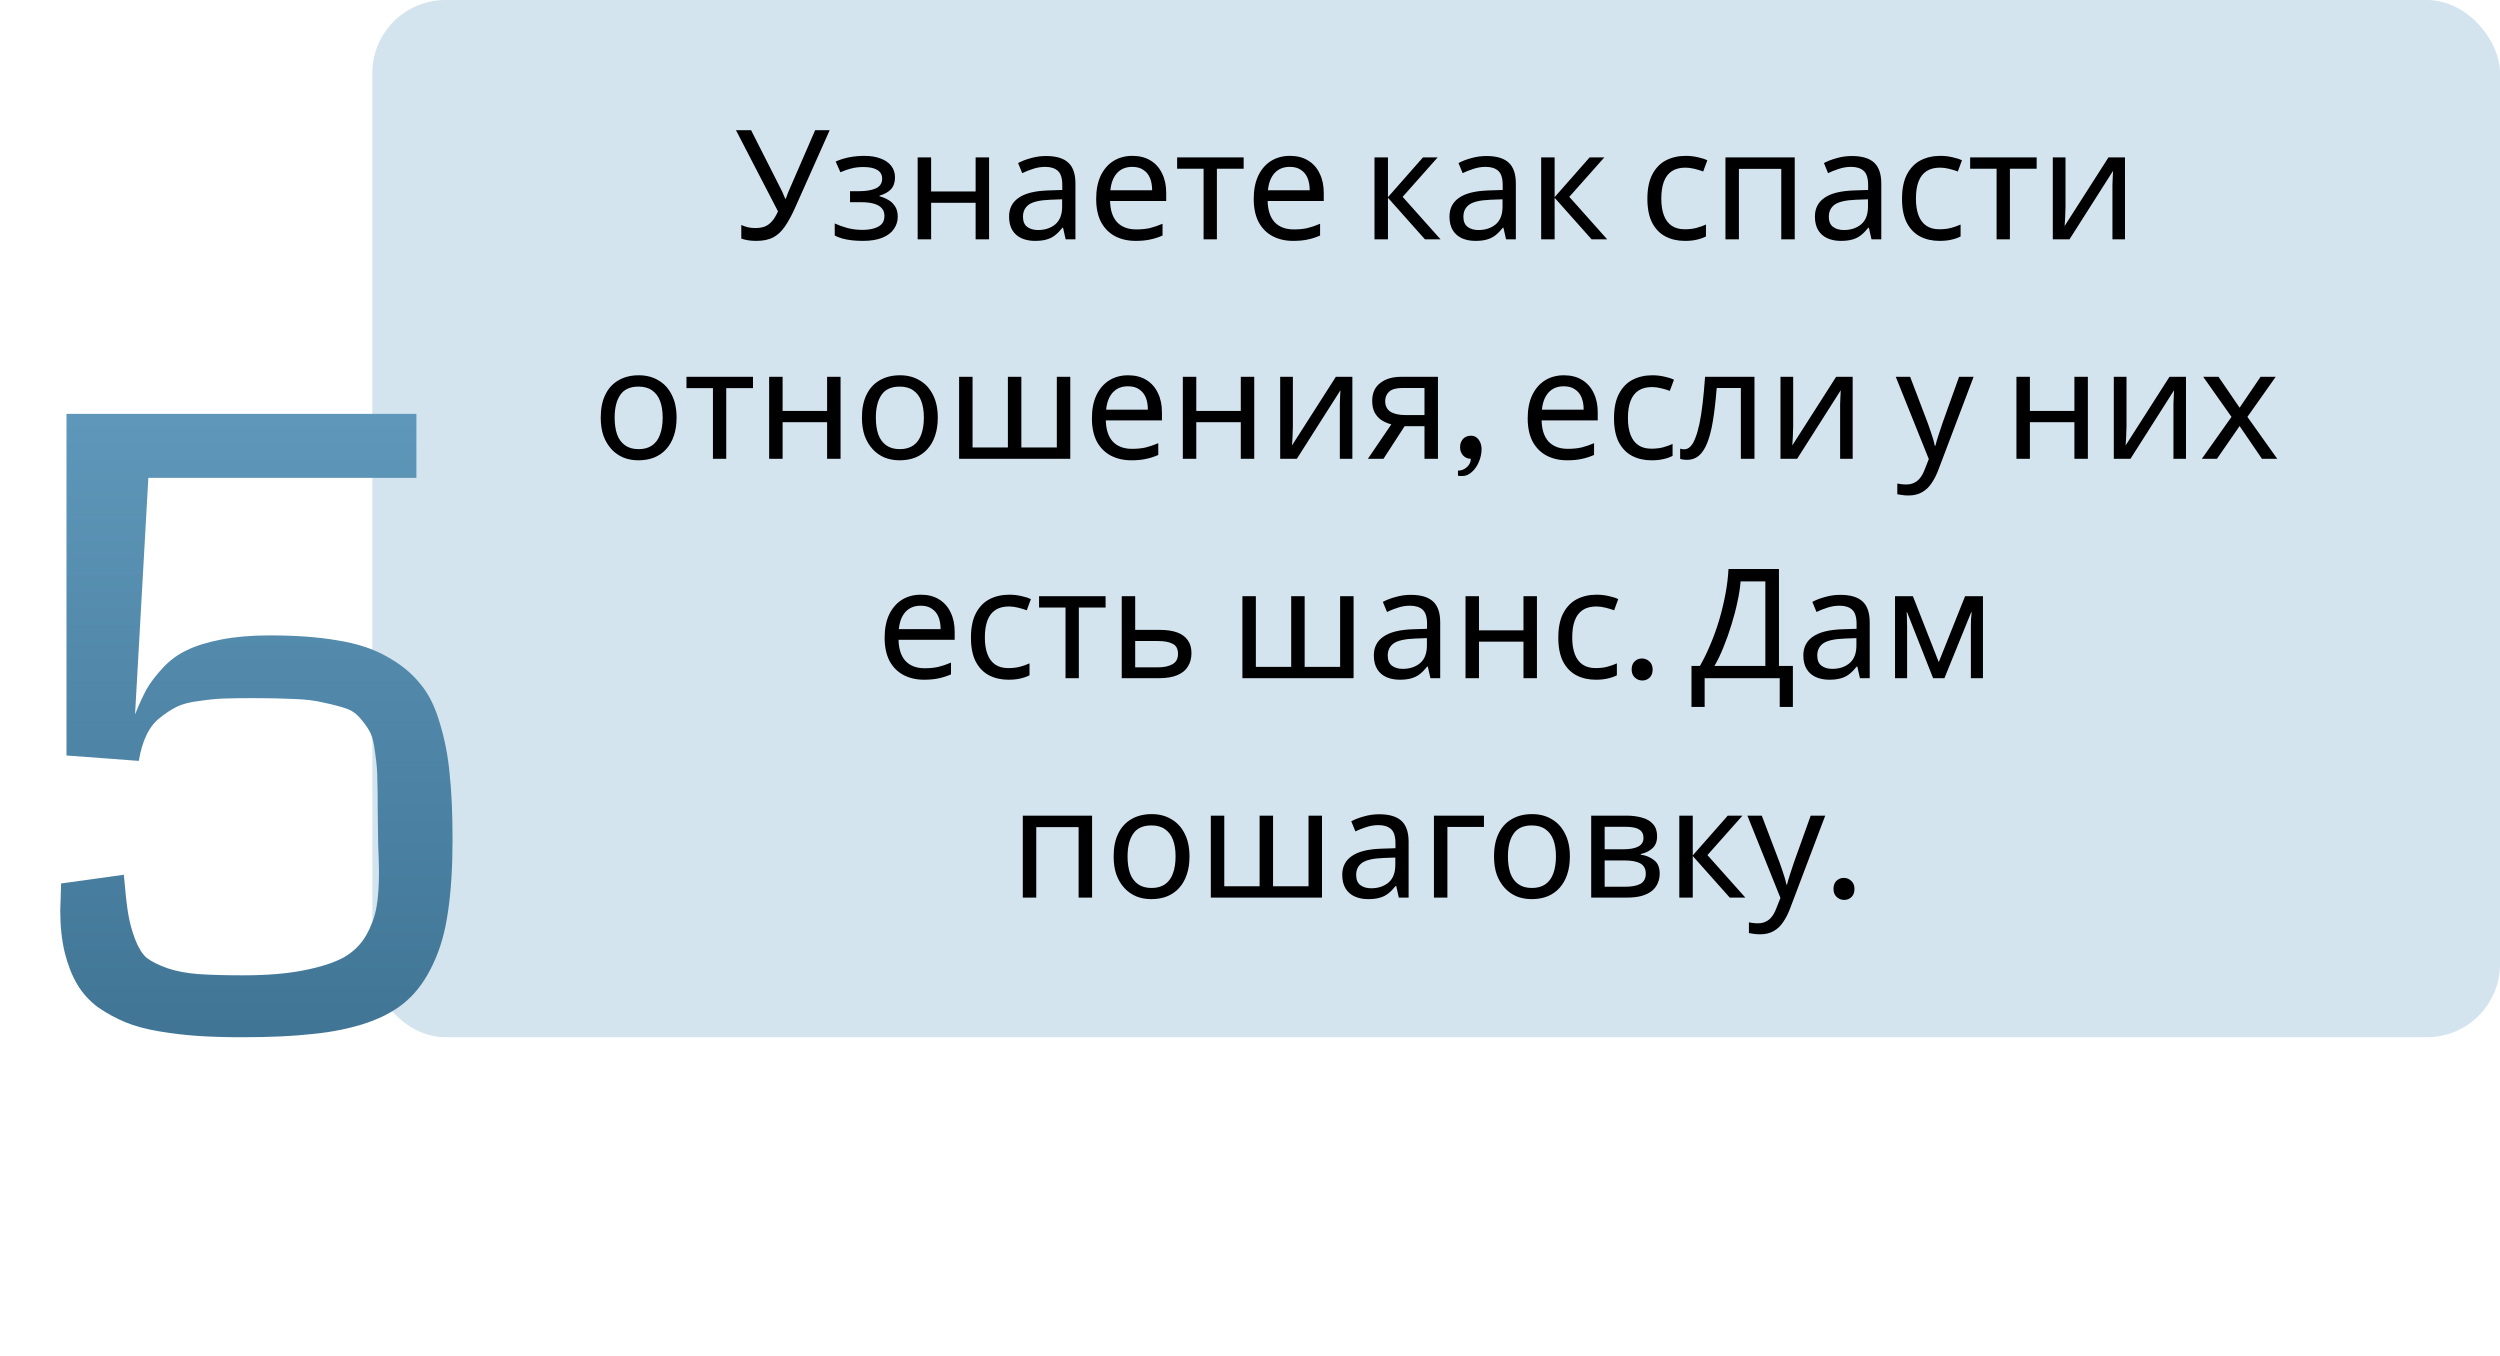 <?xml version="1.0" encoding="UTF-8"?> <svg xmlns="http://www.w3.org/2000/svg" width="376" height="204" viewBox="0 0 376 204" fill="none"><rect x="56" width="320" height="156" rx="11" fill="#6CA6CA" fill-opacity="0.3"></rect><path d="M119.542 31.331C119.051 32.42 118.553 33.332 118.047 34.068C117.556 34.789 116.973 35.333 116.299 35.701C115.624 36.054 114.765 36.23 113.723 36.23C113.293 36.23 112.887 36.199 112.504 36.138C112.136 36.077 111.798 35.992 111.492 35.885V33.838C111.798 33.976 112.128 34.091 112.481 34.183C112.833 34.26 113.201 34.298 113.585 34.298C114.152 34.298 114.635 34.221 115.034 34.068C115.448 33.899 115.808 33.631 116.115 33.263C116.437 32.895 116.736 32.404 117.012 31.791L110.687 19.578H112.964L117.541 28.617C117.602 28.724 117.663 28.855 117.725 29.008C117.786 29.146 117.847 29.292 117.909 29.445C117.985 29.598 118.047 29.744 118.093 29.882H118.185C118.231 29.775 118.277 29.652 118.323 29.514C118.384 29.361 118.438 29.215 118.484 29.077C118.545 28.924 118.599 28.793 118.645 28.686L122.601 19.578H124.786L119.542 31.331ZM129.984 23.442C130.919 23.442 131.732 23.572 132.422 23.833C133.112 24.078 133.649 24.446 134.032 24.937C134.415 25.412 134.607 25.995 134.607 26.685C134.607 27.436 134.4 28.034 133.986 28.479C133.572 28.908 133.005 29.223 132.284 29.422V29.514C132.775 29.652 133.227 29.844 133.641 30.089C134.055 30.334 134.385 30.656 134.63 31.055C134.891 31.454 135.021 31.967 135.021 32.596C135.021 33.271 134.829 33.884 134.446 34.436C134.078 34.988 133.503 35.425 132.721 35.747C131.954 36.069 130.965 36.23 129.754 36.23C129.171 36.23 128.612 36.199 128.075 36.138C127.554 36.077 127.078 35.985 126.649 35.862C126.235 35.739 125.867 35.594 125.545 35.425V33.608C126.066 33.853 126.68 34.076 127.385 34.275C128.106 34.474 128.888 34.574 129.731 34.574C130.344 34.574 130.896 34.505 131.387 34.367C131.893 34.229 132.292 34.014 132.583 33.723C132.874 33.416 133.02 33.002 133.02 32.481C133.02 32.006 132.89 31.622 132.629 31.331C132.368 31.024 131.977 30.794 131.456 30.641C130.95 30.488 130.298 30.411 129.501 30.411H127.845V28.755H129.179C130.237 28.755 131.08 28.617 131.709 28.341C132.353 28.05 132.675 27.559 132.675 26.869C132.675 26.286 132.43 25.849 131.939 25.558C131.464 25.267 130.774 25.121 129.869 25.121C129.194 25.121 128.596 25.19 128.075 25.328C127.569 25.451 127.009 25.642 126.396 25.903L125.683 24.293C126.342 24.002 127.032 23.787 127.753 23.649C128.474 23.511 129.217 23.442 129.984 23.442ZM140.041 23.672V28.801H146.734V23.672H148.758V36H146.734V30.503H140.041V36H138.017V23.672H140.041ZM157.33 23.465C158.833 23.465 159.944 23.795 160.665 24.454C161.386 25.113 161.746 26.164 161.746 27.605V36H160.274L159.883 34.252H159.791C159.438 34.697 159.07 35.072 158.687 35.379C158.319 35.67 157.89 35.885 157.399 36.023C156.924 36.161 156.341 36.23 155.651 36.23C154.915 36.23 154.248 36.1 153.65 35.839C153.067 35.578 152.607 35.18 152.27 34.643C151.933 34.091 151.764 33.401 151.764 32.573C151.764 31.346 152.247 30.403 153.213 29.744C154.179 29.069 155.666 28.701 157.675 28.64L159.768 28.571V27.835C159.768 26.808 159.546 26.095 159.101 25.696C158.656 25.297 158.028 25.098 157.215 25.098C156.571 25.098 155.958 25.198 155.375 25.397C154.792 25.581 154.248 25.796 153.742 26.041L153.121 24.523C153.658 24.232 154.294 23.986 155.03 23.787C155.766 23.572 156.533 23.465 157.33 23.465ZM157.928 30.043C156.395 30.104 155.329 30.35 154.731 30.779C154.148 31.208 153.857 31.814 153.857 32.596C153.857 33.286 154.064 33.792 154.478 34.114C154.907 34.436 155.452 34.597 156.111 34.597C157.154 34.597 158.02 34.313 158.71 33.746C159.4 33.163 159.745 32.274 159.745 31.078V29.974L157.928 30.043ZM170.315 23.442C171.373 23.442 172.277 23.672 173.029 24.132C173.795 24.592 174.378 25.244 174.777 26.087C175.191 26.915 175.398 27.889 175.398 29.008V30.227H166.957C166.987 31.622 167.34 32.688 168.015 33.424C168.705 34.145 169.663 34.505 170.89 34.505C171.672 34.505 172.362 34.436 172.96 34.298C173.573 34.145 174.202 33.93 174.846 33.654V35.425C174.217 35.701 173.596 35.9 172.983 36.023C172.369 36.161 171.641 36.23 170.798 36.23C169.632 36.23 168.597 35.992 167.693 35.517C166.803 35.042 166.106 34.336 165.6 33.401C165.109 32.45 164.864 31.293 164.864 29.928C164.864 28.579 165.086 27.421 165.531 26.455C165.991 25.489 166.627 24.745 167.44 24.224C168.268 23.703 169.226 23.442 170.315 23.442ZM170.292 25.098C169.326 25.098 168.559 25.412 167.992 26.041C167.44 26.654 167.11 27.513 167.003 28.617H173.282C173.282 27.912 173.174 27.298 172.96 26.777C172.745 26.256 172.415 25.849 171.971 25.558C171.541 25.251 170.982 25.098 170.292 25.098ZM187.046 25.374H183.021V36H181.02V25.374H177.041V23.672H187.046V25.374ZM194.011 23.442C195.069 23.442 195.974 23.672 196.725 24.132C197.492 24.592 198.074 25.244 198.473 26.087C198.887 26.915 199.094 27.889 199.094 29.008V30.227H190.653C190.684 31.622 191.036 32.688 191.711 33.424C192.401 34.145 193.359 34.505 194.586 34.505C195.368 34.505 196.058 34.436 196.656 34.298C197.269 34.145 197.898 33.93 198.542 33.654V35.425C197.913 35.701 197.292 35.9 196.679 36.023C196.066 36.161 195.337 36.23 194.494 36.23C193.329 36.23 192.294 35.992 191.389 35.517C190.5 35.042 189.802 34.336 189.296 33.401C188.805 32.45 188.56 31.293 188.56 29.928C188.56 28.579 188.782 27.421 189.227 26.455C189.687 25.489 190.323 24.745 191.136 24.224C191.964 23.703 192.922 23.442 194.011 23.442ZM193.988 25.098C193.022 25.098 192.255 25.412 191.688 26.041C191.136 26.654 190.806 27.513 190.699 28.617H196.978C196.978 27.912 196.871 27.298 196.656 26.777C196.441 26.256 196.112 25.849 195.667 25.558C195.238 25.251 194.678 25.098 193.988 25.098ZM214.016 23.672H216.224L210.957 29.606L216.661 36H214.315L208.749 29.744V36H206.725V23.672H208.749V29.652L214.016 23.672ZM223.567 23.465C225.07 23.465 226.182 23.795 226.902 24.454C227.623 25.113 227.983 26.164 227.983 27.605V36H226.511L226.12 34.252H226.028C225.676 34.697 225.308 35.072 224.924 35.379C224.556 35.67 224.127 35.885 223.636 36.023C223.161 36.161 222.578 36.23 221.888 36.23C221.152 36.23 220.485 36.1 219.887 35.839C219.305 35.578 218.845 35.18 218.507 34.643C218.17 34.091 218.001 33.401 218.001 32.573C218.001 31.346 218.484 30.403 219.45 29.744C220.416 29.069 221.904 28.701 223.912 28.64L226.005 28.571V27.835C226.005 26.808 225.783 26.095 225.338 25.696C224.894 25.297 224.265 25.098 223.452 25.098C222.808 25.098 222.195 25.198 221.612 25.397C221.03 25.581 220.485 25.796 219.979 26.041L219.358 24.523C219.895 24.232 220.531 23.986 221.267 23.787C222.003 23.572 222.77 23.465 223.567 23.465ZM224.165 30.043C222.632 30.104 221.566 30.35 220.968 30.779C220.386 31.208 220.094 31.814 220.094 32.596C220.094 33.286 220.301 33.792 220.715 34.114C221.145 34.436 221.689 34.597 222.348 34.597C223.391 34.597 224.257 34.313 224.947 33.746C225.637 33.163 225.982 32.274 225.982 31.078V29.974L224.165 30.043ZM239.082 23.672H241.29L236.023 29.606L241.727 36H239.381L233.815 29.744V36H231.791V23.672H233.815V29.652L239.082 23.672ZM253.402 36.23C252.313 36.23 251.34 36.008 250.481 35.563C249.638 35.118 248.971 34.428 248.48 33.493C248.005 32.558 247.767 31.362 247.767 29.905C247.767 28.387 248.02 27.153 248.526 26.202C249.032 25.251 249.714 24.554 250.573 24.109C251.447 23.664 252.436 23.442 253.54 23.442C254.169 23.442 254.774 23.511 255.357 23.649C255.94 23.772 256.415 23.925 256.783 24.109L256.162 25.788C255.794 25.65 255.365 25.52 254.874 25.397C254.383 25.274 253.923 25.213 253.494 25.213C252.666 25.213 251.984 25.389 251.447 25.742C250.91 26.095 250.512 26.616 250.251 27.306C249.99 27.996 249.86 28.855 249.86 29.882C249.86 30.863 249.99 31.699 250.251 32.389C250.512 33.079 250.903 33.6 251.424 33.953C251.945 34.306 252.597 34.482 253.379 34.482C254.054 34.482 254.644 34.413 255.15 34.275C255.671 34.137 256.147 33.968 256.576 33.769V35.563C256.162 35.778 255.702 35.939 255.196 36.046C254.705 36.169 254.107 36.23 253.402 36.23ZM269.927 23.672V36H267.903V25.397H261.532V36H259.508V23.672H269.927ZM278.529 23.465C280.032 23.465 281.144 23.795 281.864 24.454C282.585 25.113 282.945 26.164 282.945 27.605V36H281.473L281.082 34.252H280.99C280.638 34.697 280.27 35.072 279.886 35.379C279.518 35.67 279.089 35.885 278.598 36.023C278.123 36.161 277.54 36.23 276.85 36.23C276.114 36.23 275.447 36.1 274.849 35.839C274.267 35.578 273.807 35.18 273.469 34.643C273.132 34.091 272.963 33.401 272.963 32.573C272.963 31.346 273.446 30.403 274.412 29.744C275.378 29.069 276.866 28.701 278.874 28.64L280.967 28.571V27.835C280.967 26.808 280.745 26.095 280.3 25.696C279.856 25.297 279.227 25.098 278.414 25.098C277.77 25.098 277.157 25.198 276.574 25.397C275.992 25.581 275.447 25.796 274.941 26.041L274.32 24.523C274.857 24.232 275.493 23.986 276.229 23.787C276.965 23.572 277.732 23.465 278.529 23.465ZM279.127 30.043C277.594 30.104 276.528 30.35 275.93 30.779C275.348 31.208 275.056 31.814 275.056 32.596C275.056 33.286 275.263 33.792 275.677 34.114C276.107 34.436 276.651 34.597 277.31 34.597C278.353 34.597 279.219 34.313 279.909 33.746C280.599 33.163 280.944 32.274 280.944 31.078V29.974L279.127 30.043ZM291.698 36.23C290.609 36.23 289.636 36.008 288.777 35.563C287.934 35.118 287.267 34.428 286.776 33.493C286.301 32.558 286.063 31.362 286.063 29.905C286.063 28.387 286.316 27.153 286.822 26.202C287.328 25.251 288.01 24.554 288.869 24.109C289.743 23.664 290.732 23.442 291.836 23.442C292.465 23.442 293.07 23.511 293.653 23.649C294.236 23.772 294.711 23.925 295.079 24.109L294.458 25.788C294.09 25.65 293.661 25.52 293.17 25.397C292.679 25.274 292.219 25.213 291.79 25.213C290.962 25.213 290.28 25.389 289.743 25.742C289.206 26.095 288.808 26.616 288.547 27.306C288.286 27.996 288.156 28.855 288.156 29.882C288.156 30.863 288.286 31.699 288.547 32.389C288.808 33.079 289.199 33.6 289.72 33.953C290.241 34.306 290.893 34.482 291.675 34.482C292.35 34.482 292.94 34.413 293.446 34.275C293.967 34.137 294.443 33.968 294.872 33.769V35.563C294.458 35.778 293.998 35.939 293.492 36.046C293.001 36.169 292.403 36.23 291.698 36.23ZM306.314 25.374H302.289V36H300.288V25.374H296.309V23.672H306.314V25.374ZM310.651 31.193C310.651 31.331 310.643 31.53 310.628 31.791C310.628 32.036 310.62 32.305 310.605 32.596C310.59 32.872 310.574 33.14 310.559 33.401C310.544 33.646 310.528 33.846 310.513 33.999L317.114 23.672H319.598V36H317.712V28.732C317.712 28.487 317.712 28.165 317.712 27.766C317.727 27.367 317.743 26.976 317.758 26.593C317.773 26.194 317.789 25.895 317.804 25.696L311.249 36H308.742V23.672H310.651V31.193ZM101.757 62.813C101.757 63.84 101.619 64.753 101.343 65.55C101.083 66.332 100.699 66.999 100.193 67.551C99.703 68.103 99.097 68.525 98.376 68.816C97.671 69.092 96.882 69.23 96.007 69.23C95.195 69.23 94.444 69.092 93.754 68.816C93.064 68.525 92.466 68.103 91.96 67.551C91.454 66.999 91.055 66.332 90.763 65.55C90.487 64.753 90.35 63.84 90.35 62.813C90.35 61.448 90.579 60.298 91.04 59.363C91.499 58.412 92.159 57.692 93.017 57.201C93.876 56.695 94.896 56.442 96.076 56.442C97.196 56.442 98.177 56.695 99.02 57.201C99.879 57.692 100.546 58.412 101.021 59.363C101.512 60.298 101.757 61.448 101.757 62.813ZM92.442 62.813C92.442 63.779 92.565 64.622 92.811 65.343C93.071 66.048 93.47 66.593 94.007 66.976C94.543 67.359 95.225 67.551 96.053 67.551C96.882 67.551 97.564 67.359 98.1 66.976C98.637 66.593 99.028 66.048 99.273 65.343C99.534 64.622 99.665 63.779 99.665 62.813C99.665 61.832 99.534 60.996 99.273 60.306C99.013 59.616 98.614 59.087 98.078 58.719C97.556 58.336 96.874 58.144 96.031 58.144C94.773 58.144 93.861 58.558 93.293 59.386C92.726 60.214 92.442 61.356 92.442 62.813ZM113.251 58.374H109.226V69H107.225V58.374H103.246V56.672H113.251V58.374ZM117.703 56.672V61.801H124.396V56.672H126.42V69H124.396V63.503H117.703V69H115.679V56.672H117.703ZM141.042 62.813C141.042 63.84 140.904 64.753 140.628 65.55C140.367 66.332 139.984 66.999 139.478 67.551C138.987 68.103 138.381 68.525 137.661 68.816C136.955 69.092 136.166 69.23 135.292 69.23C134.479 69.23 133.728 69.092 133.038 68.816C132.348 68.525 131.75 68.103 131.244 67.551C130.738 66.999 130.339 66.332 130.048 65.55C129.772 64.753 129.634 63.84 129.634 62.813C129.634 61.448 129.864 60.298 130.324 59.363C130.784 58.412 131.443 57.692 132.302 57.201C133.16 56.695 134.18 56.442 135.361 56.442C136.48 56.442 137.461 56.695 138.305 57.201C139.163 57.692 139.83 58.412 140.306 59.363C140.796 60.298 141.042 61.448 141.042 62.813ZM131.727 62.813C131.727 63.779 131.849 64.622 132.095 65.343C132.355 66.048 132.754 66.593 133.291 66.976C133.827 67.359 134.51 67.551 135.338 67.551C136.166 67.551 136.848 67.359 137.385 66.976C137.921 66.593 138.312 66.048 138.558 65.343C138.818 64.622 138.949 63.779 138.949 62.813C138.949 61.832 138.818 60.996 138.558 60.306C138.297 59.616 137.898 59.087 137.362 58.719C136.84 58.336 136.158 58.144 135.315 58.144C134.057 58.144 133.145 58.558 132.578 59.386C132.01 60.214 131.727 61.356 131.727 62.813ZM160.97 56.672V69H144.249V56.672H146.273V67.298H151.586V56.672H153.61V67.298H158.946V56.672H160.97ZM169.674 56.442C170.732 56.442 171.637 56.672 172.388 57.132C173.155 57.592 173.738 58.244 174.136 59.087C174.55 59.915 174.757 60.889 174.757 62.008V63.227H166.316C166.347 64.622 166.7 65.688 167.374 66.424C168.064 67.145 169.023 67.505 170.249 67.505C171.031 67.505 171.721 67.436 172.319 67.298C172.933 67.145 173.561 66.93 174.205 66.654V68.425C173.577 68.701 172.956 68.9 172.342 69.023C171.729 69.161 171.001 69.23 170.157 69.23C168.992 69.23 167.957 68.992 167.052 68.517C166.163 68.042 165.465 67.336 164.959 66.401C164.469 65.45 164.223 64.293 164.223 62.928C164.223 61.579 164.446 60.421 164.89 59.455C165.35 58.489 165.987 57.745 166.799 57.224C167.627 56.703 168.586 56.442 169.674 56.442ZM169.651 58.098C168.685 58.098 167.919 58.412 167.351 59.041C166.799 59.654 166.47 60.513 166.362 61.617H172.641C172.641 60.912 172.534 60.298 172.319 59.777C172.105 59.256 171.775 58.849 171.33 58.558C170.901 58.251 170.341 58.098 169.651 58.098ZM179.92 56.672V61.801H186.613V56.672H188.637V69H186.613V63.503H179.92V69H177.896V56.672H179.92ZM194.449 64.193C194.449 64.331 194.442 64.53 194.426 64.791C194.426 65.036 194.419 65.305 194.403 65.596C194.388 65.872 194.373 66.14 194.357 66.401C194.342 66.646 194.327 66.846 194.311 66.999L200.912 56.672H203.396V69H201.51V61.732C201.51 61.487 201.51 61.165 201.51 60.766C201.526 60.367 201.541 59.976 201.556 59.593C201.572 59.194 201.587 58.895 201.602 58.696L195.047 69H192.54V56.672H194.449V64.193ZM208.079 69H205.733L209.252 63.825C208.776 63.702 208.316 63.511 207.872 63.25C207.427 62.974 207.067 62.598 206.791 62.123C206.515 61.632 206.377 61.027 206.377 60.306C206.377 59.125 206.775 58.228 207.573 57.615C208.37 56.986 209.428 56.672 210.747 56.672H216.267V69H214.243V64.101H211.253L208.079 69ZM208.332 60.329C208.332 61.034 208.592 61.563 209.114 61.916C209.65 62.253 210.394 62.422 211.345 62.422H214.243V58.351H210.954C210.018 58.351 209.344 58.535 208.93 58.903C208.531 59.271 208.332 59.746 208.332 60.329ZM219.279 70.786C219.781 70.786 220.226 70.61 220.616 70.258C221.013 69.906 221.211 69.487 221.211 69C220.739 69 220.35 68.832 220.043 68.495C219.743 68.158 219.594 67.75 219.594 67.27C219.594 66.769 219.74 66.353 220.032 66.024C220.331 65.695 220.736 65.53 221.245 65.53C221.724 65.53 222.106 65.728 222.39 66.125C222.682 66.514 222.828 66.986 222.828 67.54C222.828 68.169 222.701 68.794 222.446 69.415C222.192 70.044 221.836 70.565 221.379 70.977C220.93 71.388 220.455 71.594 219.953 71.594C219.616 71.594 219.392 71.579 219.279 71.549V70.786ZM235.216 56.442C236.274 56.442 237.178 56.672 237.93 57.132C238.696 57.592 239.279 58.244 239.678 59.087C240.092 59.915 240.299 60.889 240.299 62.008V63.227H231.858C231.888 64.622 232.241 65.688 232.916 66.424C233.606 67.145 234.564 67.505 235.791 67.505C236.573 67.505 237.263 67.436 237.861 67.298C238.474 67.145 239.103 66.93 239.747 66.654V68.425C239.118 68.701 238.497 68.9 237.884 69.023C237.27 69.161 236.542 69.23 235.699 69.23C234.533 69.23 233.498 68.992 232.594 68.517C231.704 68.042 231.007 67.336 230.501 66.401C230.01 65.45 229.765 64.293 229.765 62.928C229.765 61.579 229.987 60.421 230.432 59.455C230.892 58.489 231.528 57.745 232.341 57.224C233.169 56.703 234.127 56.442 235.216 56.442ZM235.193 58.098C234.227 58.098 233.46 58.412 232.893 59.041C232.341 59.654 232.011 60.513 231.904 61.617H238.183C238.183 60.912 238.075 60.298 237.861 59.777C237.646 59.256 237.316 58.849 236.872 58.558C236.442 58.251 235.883 58.098 235.193 58.098ZM248.382 69.23C247.293 69.23 246.32 69.008 245.461 68.563C244.618 68.118 243.951 67.428 243.46 66.493C242.985 65.558 242.747 64.362 242.747 62.905C242.747 61.387 243 60.153 243.506 59.202C244.012 58.251 244.694 57.554 245.553 57.109C246.427 56.664 247.416 56.442 248.52 56.442C249.149 56.442 249.754 56.511 250.337 56.649C250.92 56.772 251.395 56.925 251.763 57.109L251.142 58.788C250.774 58.65 250.345 58.52 249.854 58.397C249.363 58.274 248.903 58.213 248.474 58.213C247.646 58.213 246.964 58.389 246.427 58.742C245.89 59.095 245.492 59.616 245.231 60.306C244.97 60.996 244.84 61.855 244.84 62.882C244.84 63.863 244.97 64.699 245.231 65.389C245.492 66.079 245.883 66.6 246.404 66.953C246.925 67.306 247.577 67.482 248.359 67.482C249.034 67.482 249.624 67.413 250.13 67.275C250.651 67.137 251.127 66.968 251.556 66.769V68.563C251.142 68.778 250.682 68.939 250.176 69.046C249.685 69.169 249.087 69.23 248.382 69.23ZM263.872 69H261.825V58.351H258.191C258.037 60.298 257.846 61.962 257.616 63.342C257.386 64.707 257.094 65.818 256.742 66.677C256.389 67.536 255.967 68.164 255.477 68.563C254.986 68.962 254.411 69.161 253.752 69.161C253.552 69.161 253.353 69.146 253.154 69.115C252.97 69.1 252.816 69.061 252.694 69V67.482C252.786 67.513 252.885 67.536 252.993 67.551C253.1 67.566 253.207 67.574 253.315 67.574C253.652 67.574 253.959 67.436 254.235 67.16C254.511 66.884 254.756 66.462 254.971 65.895C255.201 65.328 255.408 64.615 255.592 63.756C255.776 62.882 255.937 61.855 256.075 60.674C256.213 59.493 256.335 58.159 256.443 56.672H263.872V69ZM269.694 64.193C269.694 64.331 269.686 64.53 269.671 64.791C269.671 65.036 269.663 65.305 269.648 65.596C269.632 65.872 269.617 66.14 269.602 66.401C269.586 66.646 269.571 66.846 269.556 66.999L276.157 56.672H278.641V69H276.755V61.732C276.755 61.487 276.755 61.165 276.755 60.766C276.77 60.367 276.785 59.976 276.801 59.593C276.816 59.194 276.831 58.895 276.847 58.696L270.292 69H267.785V56.672H269.694V64.193ZM285.124 56.672H287.286L289.954 63.687C290.107 64.101 290.245 64.5 290.368 64.883C290.506 65.266 290.629 65.642 290.736 66.01C290.843 66.363 290.928 66.708 290.989 67.045H291.081C291.173 66.662 291.319 66.163 291.518 65.55C291.717 64.921 291.924 64.293 292.139 63.664L294.646 56.672H296.831L291.518 70.702C291.227 71.469 290.882 72.136 290.483 72.703C290.1 73.286 289.624 73.73 289.057 74.037C288.505 74.359 287.83 74.52 287.033 74.52C286.665 74.52 286.343 74.497 286.067 74.451C285.791 74.42 285.553 74.382 285.354 74.336V72.726C285.523 72.757 285.722 72.787 285.952 72.818C286.197 72.849 286.45 72.864 286.711 72.864C287.186 72.864 287.593 72.772 287.93 72.588C288.283 72.419 288.582 72.166 288.827 71.829C289.072 71.507 289.279 71.124 289.448 70.679L290.092 69.046L285.124 56.672ZM305.297 56.672V61.801H311.99V56.672H314.014V69H311.99V63.503H305.297V69H303.273V56.672H305.297ZM319.826 64.193C319.826 64.331 319.819 64.53 319.803 64.791C319.803 65.036 319.796 65.305 319.78 65.596C319.765 65.872 319.75 66.14 319.734 66.401C319.719 66.646 319.704 66.846 319.688 66.999L326.289 56.672H328.773V69H326.887V61.732C326.887 61.487 326.887 61.165 326.887 60.766C326.903 60.367 326.918 59.976 326.933 59.593C326.949 59.194 326.964 58.895 326.979 58.696L320.424 69H317.917V56.672H319.826V64.193ZM335.618 62.698L331.363 56.672H333.663L336.837 61.318L339.988 56.672H342.265L338.01 62.698L342.495 69H340.195L336.837 64.078L333.433 69H331.156L335.618 62.698ZM138.499 89.442C139.557 89.442 140.461 89.672 141.213 90.132C141.979 90.592 142.562 91.244 142.961 92.087C143.375 92.915 143.582 93.889 143.582 95.008V96.227H135.141C135.171 97.622 135.524 98.688 136.199 99.424C136.889 100.145 137.847 100.505 139.074 100.505C139.856 100.505 140.546 100.436 141.144 100.298C141.757 100.145 142.386 99.93 143.03 99.654V101.425C142.401 101.701 141.78 101.9 141.167 102.023C140.553 102.161 139.825 102.23 138.982 102.23C137.816 102.23 136.781 101.992 135.877 101.517C134.987 101.042 134.29 100.336 133.784 99.401C133.293 98.45 133.048 97.293 133.048 95.928C133.048 94.579 133.27 93.421 133.715 92.455C134.175 91.489 134.811 90.745 135.624 90.224C136.452 89.703 137.41 89.442 138.499 89.442ZM138.476 91.098C137.51 91.098 136.743 91.412 136.176 92.041C135.624 92.654 135.294 93.513 135.187 94.617H141.466C141.466 93.912 141.358 93.298 141.144 92.777C140.929 92.256 140.599 91.849 140.155 91.558C139.725 91.251 139.166 91.098 138.476 91.098ZM151.665 102.23C150.576 102.23 149.603 102.008 148.744 101.563C147.901 101.118 147.234 100.428 146.743 99.493C146.268 98.558 146.03 97.362 146.03 95.905C146.03 94.387 146.283 93.153 146.789 92.202C147.295 91.251 147.977 90.554 148.836 90.109C149.71 89.664 150.699 89.442 151.803 89.442C152.432 89.442 153.037 89.511 153.62 89.649C154.203 89.772 154.678 89.925 155.046 90.109L154.425 91.788C154.057 91.65 153.628 91.52 153.137 91.397C152.646 91.274 152.186 91.213 151.757 91.213C150.929 91.213 150.247 91.389 149.71 91.742C149.173 92.095 148.775 92.616 148.514 93.306C148.253 93.996 148.123 94.855 148.123 95.882C148.123 96.863 148.253 97.699 148.514 98.389C148.775 99.079 149.166 99.6 149.687 99.953C150.208 100.306 150.86 100.482 151.642 100.482C152.317 100.482 152.907 100.413 153.413 100.275C153.934 100.137 154.41 99.968 154.839 99.769V101.563C154.425 101.778 153.965 101.939 153.459 102.046C152.968 102.169 152.37 102.23 151.665 102.23ZM166.281 91.374H162.256V102H160.255V91.374H156.276V89.672H166.281V91.374ZM174.39 94.732C175.464 94.732 176.353 94.862 177.058 95.123C177.764 95.384 178.293 95.775 178.645 96.296C179.013 96.802 179.197 97.446 179.197 98.228C179.197 98.995 179.021 99.662 178.668 100.229C178.331 100.796 177.802 101.233 177.081 101.54C176.361 101.847 175.433 102 174.298 102H168.709V89.672H170.733V94.732H174.39ZM177.173 98.343C177.173 97.592 176.905 97.086 176.368 96.825C175.847 96.549 175.111 96.411 174.16 96.411H170.733V100.367H174.206C175.065 100.367 175.77 100.214 176.322 99.907C176.89 99.6 177.173 99.079 177.173 98.343ZM203.579 89.672V102H186.858V89.672H188.882V100.298H194.195V89.672H196.219V100.298H201.555V89.672H203.579ZM212.191 89.465C213.694 89.465 214.805 89.795 215.526 90.454C216.247 91.113 216.607 92.164 216.607 93.605V102H215.135L214.744 100.252H214.652C214.299 100.697 213.931 101.072 213.548 101.379C213.18 101.67 212.751 101.885 212.26 102.023C211.785 102.161 211.202 102.23 210.512 102.23C209.776 102.23 209.109 102.1 208.511 101.839C207.928 101.578 207.468 101.18 207.131 100.643C206.794 100.091 206.625 99.401 206.625 98.573C206.625 97.346 207.108 96.403 208.074 95.744C209.04 95.069 210.527 94.701 212.536 94.64L214.629 94.571V93.835C214.629 92.808 214.407 92.095 213.962 91.696C213.517 91.297 212.889 91.098 212.076 91.098C211.432 91.098 210.819 91.198 210.236 91.397C209.653 91.581 209.109 91.796 208.603 92.041L207.982 90.523C208.519 90.232 209.155 89.986 209.891 89.787C210.627 89.572 211.394 89.465 212.191 89.465ZM212.789 96.043C211.256 96.104 210.19 96.35 209.592 96.779C209.009 97.208 208.718 97.814 208.718 98.596C208.718 99.286 208.925 99.792 209.339 100.114C209.768 100.436 210.313 100.597 210.972 100.597C212.015 100.597 212.881 100.313 213.571 99.746C214.261 99.163 214.606 98.274 214.606 97.078V95.974L212.789 96.043ZM222.438 89.672V94.801H229.131V89.672H231.155V102H229.131V96.503H222.438V102H220.414V89.672H222.438ZM240.004 102.23C238.915 102.23 237.942 102.008 237.083 101.563C236.24 101.118 235.573 100.428 235.082 99.493C234.607 98.558 234.369 97.362 234.369 95.905C234.369 94.387 234.622 93.153 235.128 92.202C235.634 91.251 236.316 90.554 237.175 90.109C238.049 89.664 239.038 89.442 240.142 89.442C240.771 89.442 241.376 89.511 241.959 89.649C242.542 89.772 243.017 89.925 243.385 90.109L242.764 91.788C242.396 91.65 241.967 91.52 241.476 91.397C240.985 91.274 240.525 91.213 240.096 91.213C239.268 91.213 238.586 91.389 238.049 91.742C237.512 92.095 237.114 92.616 236.853 93.306C236.592 93.996 236.462 94.855 236.462 95.882C236.462 96.863 236.592 97.699 236.853 98.389C237.114 99.079 237.505 99.6 238.026 99.953C238.547 100.306 239.199 100.482 239.981 100.482C240.656 100.482 241.246 100.413 241.752 100.275C242.273 100.137 242.749 99.968 243.178 99.769V101.563C242.764 101.778 242.304 101.939 241.798 102.046C241.307 102.169 240.709 102.23 240.004 102.23ZM248.557 100.686C248.557 101.218 248.404 101.629 248.097 101.921C247.797 102.206 247.434 102.348 247.007 102.348C246.581 102.348 246.206 102.202 245.884 101.91C245.562 101.611 245.401 101.203 245.401 100.686C245.401 100.162 245.551 99.758 245.851 99.473C246.158 99.181 246.521 99.035 246.94 99.035C247.374 99.035 247.752 99.185 248.074 99.484C248.396 99.776 248.557 100.177 248.557 100.686ZM267.556 85.578V100.16H269.649V106.324H267.671V102H256.378V106.324H254.4V100.16H255.665C256.217 99.209 256.739 98.144 257.229 96.963C257.735 95.782 258.18 94.548 258.563 93.26C258.947 91.957 259.261 90.653 259.506 89.35C259.752 88.047 259.905 86.789 259.966 85.578H267.556ZM261.783 87.441C261.722 88.33 261.569 89.335 261.323 90.454C261.093 91.573 260.794 92.723 260.426 93.904C260.074 95.069 259.675 96.196 259.23 97.285C258.801 98.374 258.341 99.332 257.85 100.16H265.509V87.441H261.783ZM276.789 89.465C278.291 89.465 279.403 89.795 280.124 90.454C280.844 91.113 281.205 92.164 281.205 93.605V102H279.733L279.342 100.252H279.25C278.897 100.697 278.529 101.072 278.146 101.379C277.778 101.67 277.348 101.885 276.858 102.023C276.382 102.161 275.8 102.23 275.11 102.23C274.374 102.23 273.707 102.1 273.109 101.839C272.526 101.578 272.066 101.18 271.729 100.643C271.391 100.091 271.223 99.401 271.223 98.573C271.223 97.346 271.706 96.403 272.672 95.744C273.638 95.069 275.125 94.701 277.134 94.64L279.227 94.571V93.835C279.227 92.808 279.004 92.095 278.56 91.696C278.115 91.297 277.486 91.098 276.674 91.098C276.03 91.098 275.416 91.198 274.834 91.397C274.251 91.581 273.707 91.796 273.201 92.041L272.58 90.523C273.116 90.232 273.753 89.986 274.489 89.787C275.225 89.572 275.991 89.465 276.789 89.465ZM277.387 96.043C275.853 96.104 274.788 96.35 274.19 96.779C273.607 97.208 273.316 97.814 273.316 98.596C273.316 99.286 273.523 99.792 273.937 100.114C274.366 100.436 274.91 100.597 275.57 100.597C276.612 100.597 277.479 100.313 278.169 99.746C278.859 99.163 279.204 98.274 279.204 97.078V95.974L277.387 96.043ZM298.237 89.672V102H296.42V94.134C296.42 93.812 296.428 93.475 296.443 93.122C296.474 92.769 296.504 92.424 296.535 92.087H296.466L292.441 102H290.739L286.829 92.087H286.76C286.791 92.424 286.806 92.769 286.806 93.122C286.821 93.475 286.829 93.835 286.829 94.203V102H285.012V89.672H287.703L291.59 99.585L295.546 89.672H298.237ZM164.248 122.672V135H162.224V124.397H155.853V135H153.829V122.672H164.248ZM178.9 128.813C178.9 129.84 178.762 130.753 178.486 131.55C178.225 132.332 177.842 132.999 177.336 133.551C176.845 134.103 176.239 134.525 175.519 134.816C174.813 135.092 174.024 135.23 173.15 135.23C172.337 135.23 171.586 135.092 170.896 134.816C170.206 134.525 169.608 134.103 169.102 133.551C168.596 132.999 168.197 132.332 167.906 131.55C167.63 130.753 167.492 129.84 167.492 128.813C167.492 127.448 167.722 126.298 168.182 125.363C168.642 124.412 169.301 123.692 170.16 123.201C171.018 122.695 172.038 122.442 173.219 122.442C174.338 122.442 175.319 122.695 176.163 123.201C177.021 123.692 177.688 124.412 178.164 125.363C178.654 126.298 178.9 127.448 178.9 128.813ZM169.585 128.813C169.585 129.779 169.707 130.622 169.953 131.343C170.213 132.048 170.612 132.593 171.149 132.976C171.685 133.359 172.368 133.551 173.196 133.551C174.024 133.551 174.706 133.359 175.243 132.976C175.779 132.593 176.17 132.048 176.416 131.343C176.676 130.622 176.807 129.779 176.807 128.813C176.807 127.832 176.676 126.996 176.416 126.306C176.155 125.616 175.756 125.087 175.22 124.719C174.698 124.336 174.016 124.144 173.173 124.144C171.915 124.144 171.003 124.558 170.436 125.386C169.868 126.214 169.585 127.356 169.585 128.813ZM198.828 122.672V135H182.107V122.672H184.131V133.298H189.444V122.672H191.468V133.298H196.804V122.672H198.828ZM207.44 122.465C208.943 122.465 210.055 122.795 210.775 123.454C211.496 124.113 211.856 125.164 211.856 126.605V135H210.384L209.993 133.252H209.901C209.549 133.697 209.181 134.072 208.797 134.379C208.429 134.67 208 134.885 207.509 135.023C207.034 135.161 206.451 135.23 205.761 135.23C205.025 135.23 204.358 135.1 203.76 134.839C203.178 134.578 202.718 134.18 202.38 133.643C202.043 133.091 201.874 132.401 201.874 131.573C201.874 130.346 202.357 129.403 203.323 128.744C204.289 128.069 205.777 127.701 207.785 127.64L209.878 127.571V126.835C209.878 125.808 209.656 125.095 209.211 124.696C208.767 124.297 208.138 124.098 207.325 124.098C206.681 124.098 206.068 124.198 205.485 124.397C204.903 124.581 204.358 124.796 203.852 125.041L203.231 123.523C203.768 123.232 204.404 122.986 205.14 122.787C205.876 122.572 206.643 122.465 207.44 122.465ZM208.038 129.043C206.505 129.104 205.439 129.35 204.841 129.779C204.259 130.208 203.967 130.814 203.967 131.596C203.967 132.286 204.174 132.792 204.588 133.114C205.018 133.436 205.562 133.597 206.221 133.597C207.264 133.597 208.13 133.313 208.82 132.746C209.51 132.163 209.855 131.274 209.855 130.078V128.974L208.038 129.043ZM223.185 122.672V124.374H217.688V135H215.664V122.672H223.185ZM236.108 128.813C236.108 129.84 235.97 130.753 235.694 131.55C235.433 132.332 235.05 132.999 234.544 133.551C234.053 134.103 233.447 134.525 232.727 134.816C232.021 135.092 231.232 135.23 230.358 135.23C229.545 135.23 228.794 135.092 228.104 134.816C227.414 134.525 226.816 134.103 226.31 133.551C225.804 132.999 225.405 132.332 225.114 131.55C224.838 130.753 224.7 129.84 224.7 128.813C224.7 127.448 224.93 126.298 225.39 125.363C225.85 124.412 226.509 123.692 227.368 123.201C228.226 122.695 229.246 122.442 230.427 122.442C231.546 122.442 232.527 122.695 233.371 123.201C234.229 123.692 234.896 124.412 235.372 125.363C235.862 126.298 236.108 127.448 236.108 128.813ZM226.793 128.813C226.793 129.779 226.915 130.622 227.161 131.343C227.421 132.048 227.82 132.593 228.357 132.976C228.893 133.359 229.576 133.551 230.404 133.551C231.232 133.551 231.914 133.359 232.451 132.976C232.987 132.593 233.378 132.048 233.624 131.343C233.884 130.622 234.015 129.779 234.015 128.813C234.015 127.832 233.884 126.996 233.624 126.306C233.363 125.616 232.964 125.087 232.428 124.719C231.906 124.336 231.224 124.144 230.381 124.144C229.123 124.144 228.211 124.558 227.644 125.386C227.076 126.214 226.793 127.356 226.793 128.813ZM249.228 125.777C249.228 126.544 248.998 127.142 248.538 127.571C248.078 128 247.488 128.292 246.767 128.445V128.537C247.534 128.644 248.201 128.92 248.768 129.365C249.336 129.794 249.619 130.469 249.619 131.389C249.619 131.91 249.52 132.393 249.32 132.838C249.136 133.283 248.845 133.666 248.446 133.988C248.048 134.31 247.534 134.563 246.905 134.747C246.277 134.916 245.518 135 244.628 135H239.315V122.672H244.605C245.479 122.672 246.261 122.772 246.951 122.971C247.657 123.155 248.209 123.477 248.607 123.937C249.021 124.382 249.228 124.995 249.228 125.777ZM247.526 131.389C247.526 130.684 247.258 130.178 246.721 129.871C246.185 129.564 245.395 129.411 244.352 129.411H241.339V133.367H244.398C245.41 133.367 246.185 133.221 246.721 132.93C247.258 132.623 247.526 132.11 247.526 131.389ZM247.181 126.03C247.181 125.447 246.967 125.026 246.537 124.765C246.123 124.489 245.441 124.351 244.49 124.351H241.339V127.732H244.122C245.119 127.732 245.878 127.594 246.399 127.318C246.921 127.042 247.181 126.613 247.181 126.03ZM259.858 122.672H262.066L256.799 128.606L262.503 135H260.157L254.591 128.744V135H252.567V122.672H254.591V128.652L259.858 122.672ZM262.809 122.672H264.971L267.639 129.687C267.792 130.101 267.93 130.5 268.053 130.883C268.191 131.266 268.314 131.642 268.421 132.01C268.528 132.363 268.613 132.708 268.674 133.045H268.766C268.858 132.662 269.004 132.163 269.203 131.55C269.402 130.921 269.609 130.293 269.824 129.664L272.331 122.672H274.516L269.203 136.702C268.912 137.469 268.567 138.136 268.168 138.703C267.785 139.286 267.309 139.73 266.742 140.037C266.19 140.359 265.515 140.52 264.718 140.52C264.35 140.52 264.028 140.497 263.752 140.451C263.476 140.42 263.238 140.382 263.039 140.336V138.726C263.208 138.757 263.407 138.787 263.637 138.818C263.882 138.849 264.135 138.864 264.396 138.864C264.871 138.864 265.278 138.772 265.615 138.588C265.968 138.419 266.267 138.166 266.512 137.829C266.757 137.507 266.964 137.124 267.133 136.679L267.777 135.046L262.809 122.672ZM278.913 133.686C278.913 134.218 278.76 134.629 278.453 134.921C278.153 135.206 277.79 135.348 277.363 135.348C276.937 135.348 276.562 135.202 276.24 134.91C275.918 134.611 275.757 134.203 275.757 133.686C275.757 133.162 275.907 132.758 276.207 132.473C276.514 132.181 276.877 132.035 277.296 132.035C277.73 132.035 278.108 132.185 278.43 132.484C278.752 132.776 278.913 133.177 278.913 133.686Z" fill="black"></path><path d="M68.062 126.25C68.062 130.458 67.833 134.083 67.375 137.125C66.958 140.125 66.208 142.75 65.125 145C64.083 147.25 62.792 149.062 61.25 150.438C59.75 151.812 57.75 152.938 55.25 153.812C52.792 154.646 50.083 155.208 47.125 155.5C44.208 155.833 40.667 156 36.5 156C34 156 31.792 155.938 29.875 155.812C27.958 155.688 26 155.458 24 155.125C22 154.792 20.292 154.333 18.875 153.75C17.458 153.167 16.083 152.417 14.75 151.5C13.458 150.542 12.417 149.396 11.625 148.062C10.833 146.729 10.208 145.146 9.75 143.312C9.292 141.438 9.062 139.312 9.062 136.938C9.062 136.521 9.083 135.875 9.125 135C9.167 134.083 9.188 133.375 9.188 132.875L18.625 131.562C18.833 134.021 19.042 135.917 19.25 137.25C19.458 138.583 19.812 139.917 20.312 141.25C20.812 142.542 21.396 143.479 22.062 144.062C22.771 144.604 23.812 145.125 25.188 145.625C26.562 146.083 28.104 146.375 29.812 146.5C31.562 146.625 33.812 146.688 36.562 146.688C40.146 146.688 43.188 146.438 45.688 145.938C48.229 145.438 50.229 144.792 51.688 144C53.146 143.167 54.271 142.062 55.062 140.688C55.854 139.271 56.375 137.854 56.625 136.438C56.875 135.021 57 133.271 57 131.188C57 130.312 56.958 128.875 56.875 126.875C56.833 124.833 56.812 123.25 56.812 122.125C56.812 119.958 56.792 118.312 56.75 117.188C56.75 116.062 56.646 114.792 56.438 113.375C56.271 111.958 56.042 110.938 55.75 110.312C55.458 109.688 54.979 108.979 54.312 108.188C53.688 107.396 52.938 106.854 52.062 106.562C51.229 106.271 50.125 105.979 48.75 105.688C47.375 105.354 45.833 105.167 44.125 105.125C42.458 105.042 40.438 105 38.062 105C36.229 105 34.75 105.021 33.625 105.062C32.5 105.104 31.25 105.229 29.875 105.438C28.5 105.604 27.396 105.896 26.562 106.312C25.729 106.729 24.875 107.292 24 108C23.167 108.667 22.5 109.542 22 110.625C21.5 111.667 21.125 112.938 20.875 114.438L10 113.625V62.25H62.625V71.875H22.312L20.312 107.438C20.938 105.896 21.521 104.625 22.062 103.625C22.646 102.625 23.458 101.562 24.5 100.438C25.542 99.312 26.729 98.438 28.062 97.812C29.396 97.146 31.125 96.604 33.25 96.188C35.375 95.771 37.812 95.562 40.562 95.562C44.479 95.562 47.875 95.812 50.75 96.312C53.667 96.771 56.146 97.583 58.188 98.75C60.229 99.875 61.875 101.208 63.125 102.75C64.417 104.25 65.417 106.229 66.125 108.688C66.875 111.104 67.375 113.667 67.625 116.375C67.917 119.083 68.062 122.375 68.062 126.25Z" fill="url(#paint0_linear_27_6)"></path><defs><linearGradient id="paint0_linear_27_6" x1="37.5" y1="22" x2="37.5" y2="204" gradientUnits="userSpaceOnUse"><stop stop-color="#6CA6CA"></stop><stop offset="1" stop-color="#306382"></stop></linearGradient></defs></svg> 